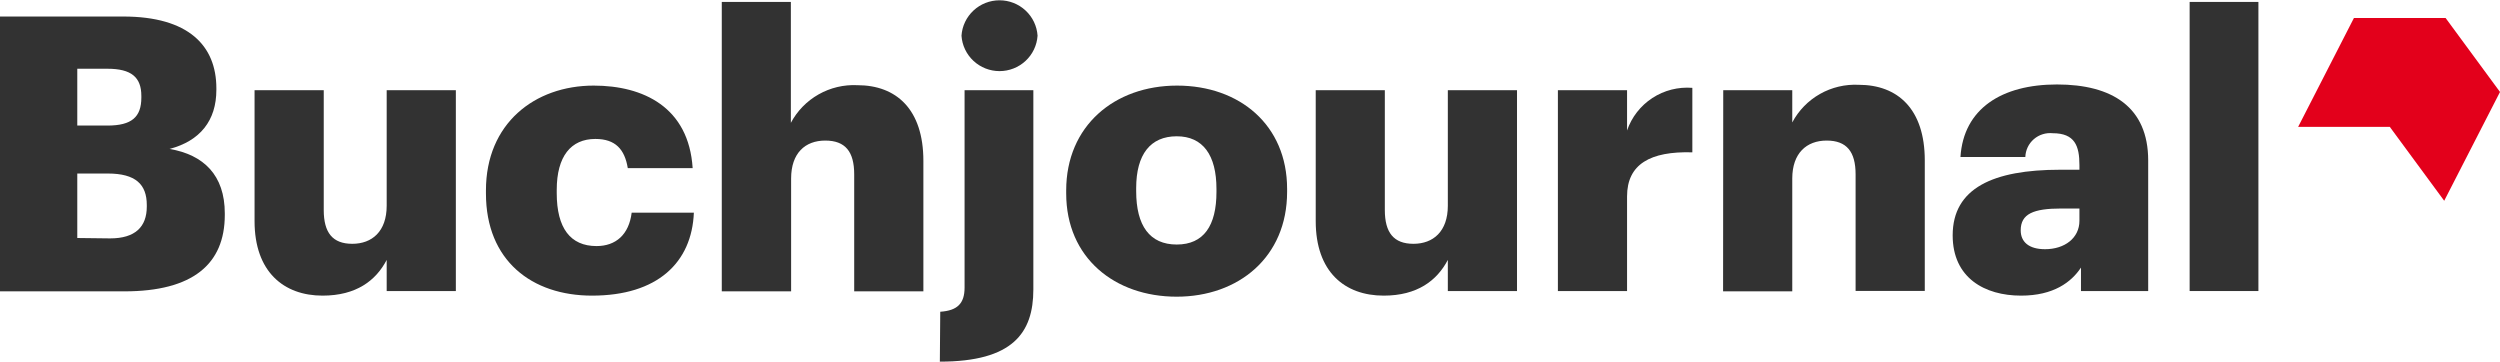 <?xml version="1.0" encoding="UTF-8"?>
<svg xmlns="http://www.w3.org/2000/svg" width="159" height="23" viewBox="0 0 159 23" fill="none">
  <path d="M0 1.051H7.84C11.992 1.051 13.761 2.906 13.761 5.618V5.715C13.761 7.668 12.729 8.96 10.785 9.473C12.946 9.842 14.297 11.133 14.297 13.573V13.671C14.297 16.798 12.26 18.53 7.912 18.53H0V1.051ZM6.829 7.986C8.376 7.986 8.99 7.448 8.99 6.202V6.105C8.99 4.911 8.356 4.372 6.829 4.372H4.915V7.986H6.829ZM7.004 15.162C8.598 15.162 9.336 14.429 9.336 13.138V13.04C9.336 11.723 8.624 11.036 6.855 11.036H4.915V15.137L7.004 15.162Z" fill="#323232"></path>
  <path d="M16.19 14.066V5.736H20.59V13.358C20.59 14.799 21.152 15.506 22.406 15.506C23.659 15.506 24.593 14.722 24.593 13.086V5.736H28.992V18.51H24.593V16.531C23.907 17.848 22.653 18.802 20.513 18.802C18.052 18.802 16.19 17.29 16.19 14.066Z" fill="#323232"></path>
  <path d="M30.906 12.302V12.107C30.906 7.858 34 5.444 37.76 5.444C40.907 5.444 43.805 6.812 44.053 10.693H39.927C39.731 9.498 39.143 8.837 37.864 8.837C36.316 8.837 35.408 9.934 35.408 12.082V12.282C35.408 14.501 36.27 15.65 37.941 15.65C39.169 15.65 40.004 14.916 40.174 13.527H44.13C44.001 16.7 41.814 18.802 37.652 18.802C33.83 18.802 30.906 16.582 30.906 12.302Z" fill="#323232"></path>
  <path d="M45.905 0.123H50.299V7.812C50.702 7.055 51.314 6.427 52.063 6.003C52.812 5.579 53.667 5.376 54.528 5.418C57.009 5.418 58.727 6.956 58.727 10.226V18.53H54.327V11.087C54.327 9.647 53.765 8.94 52.486 8.94C51.207 8.94 50.315 9.739 50.315 11.354V18.53H45.905V0.123Z" fill="#323232"></path>
  <path d="M59.8 19.827C60.878 19.755 61.347 19.314 61.347 18.289V5.736H65.721V18.412C65.721 21.17 64.416 23 59.774 23L59.8 19.827ZM61.151 2.271C61.191 1.66 61.464 1.088 61.913 0.67C62.362 0.251 62.955 0.019 63.57 0.019C64.186 0.019 64.778 0.251 65.227 0.67C65.677 1.088 65.949 1.66 65.989 2.271C65.949 2.881 65.677 3.454 65.227 3.872C64.778 4.29 64.186 4.523 63.57 4.523C62.955 4.523 62.362 4.29 61.913 3.872C61.464 3.454 61.191 2.881 61.151 2.271Z" fill="#323232"></path>
  <path d="M67.81 12.302V12.107C67.81 8.007 70.879 5.444 74.861 5.444C78.842 5.444 81.86 7.956 81.86 12.01V12.205C81.86 16.357 78.765 18.869 74.835 18.869C70.904 18.869 67.81 16.403 67.81 12.302ZM77.367 12.21V12.015C77.367 9.868 76.511 8.668 74.84 8.668C73.169 8.668 72.261 9.816 72.261 11.964V12.159C72.261 14.358 73.122 15.552 74.84 15.552C76.558 15.552 77.367 14.353 77.367 12.21Z" fill="#323232"></path>
  <path d="M83.68 14.066V5.736H88.075V13.358C88.075 14.799 88.642 15.506 89.896 15.506C91.149 15.506 92.082 14.722 92.082 13.086V5.736H96.482V18.51H92.082V16.531C91.391 17.848 90.138 18.802 88.003 18.802C85.522 18.802 83.68 17.29 83.68 14.066Z" fill="#323232"></path>
  <path d="M99.082 5.736H103.481V8.299C103.771 7.452 104.337 6.726 105.089 6.234C105.841 5.743 106.736 5.516 107.633 5.587V9.688C104.956 9.611 103.481 10.441 103.481 12.492V18.51H99.082V5.736Z" fill="#323232"></path>
  <path d="M109.598 5.736H113.988V7.786C114.389 7.029 115 6.402 115.749 5.977C116.497 5.553 117.352 5.351 118.212 5.393C120.693 5.393 122.416 6.93 122.416 10.201V18.505H118.016V11.088C118.016 9.647 117.449 8.94 116.175 8.94C114.901 8.94 113.988 9.739 113.988 11.354V18.53H109.588L109.598 5.736Z" fill="#323232"></path>
  <path d="M124.19 14.968C124.19 11.964 126.769 10.795 131.024 10.795H132.252V10.498C132.252 9.278 131.958 8.473 130.555 8.473C130.339 8.451 130.12 8.472 129.913 8.538C129.706 8.603 129.515 8.709 129.351 8.851C129.187 8.993 129.055 9.167 128.962 9.362C128.869 9.558 128.818 9.77 128.811 9.985H124.685C124.881 6.91 127.31 5.372 130.823 5.372C134.335 5.372 136.625 6.812 136.625 10.206V18.51H132.35V17.018C131.736 17.946 130.606 18.802 128.538 18.802C126.232 18.802 124.19 17.679 124.19 14.968ZM132.252 14.04V13.261H131.096C129.327 13.261 128.517 13.599 128.517 14.65C128.517 15.383 129.033 15.849 130.065 15.849C131.318 15.849 132.252 15.137 132.252 14.04Z" fill="#323232"></path>
  <path d="M139.261 0.123H143.635V18.51H139.261V0.123Z" fill="#323232"></path>
  <path d="M155.451 12.769L151.991 8.068H146.162L149.711 1.143H155.539L159 5.849L155.451 12.769Z" fill="#E3001B"></path>
</svg>
